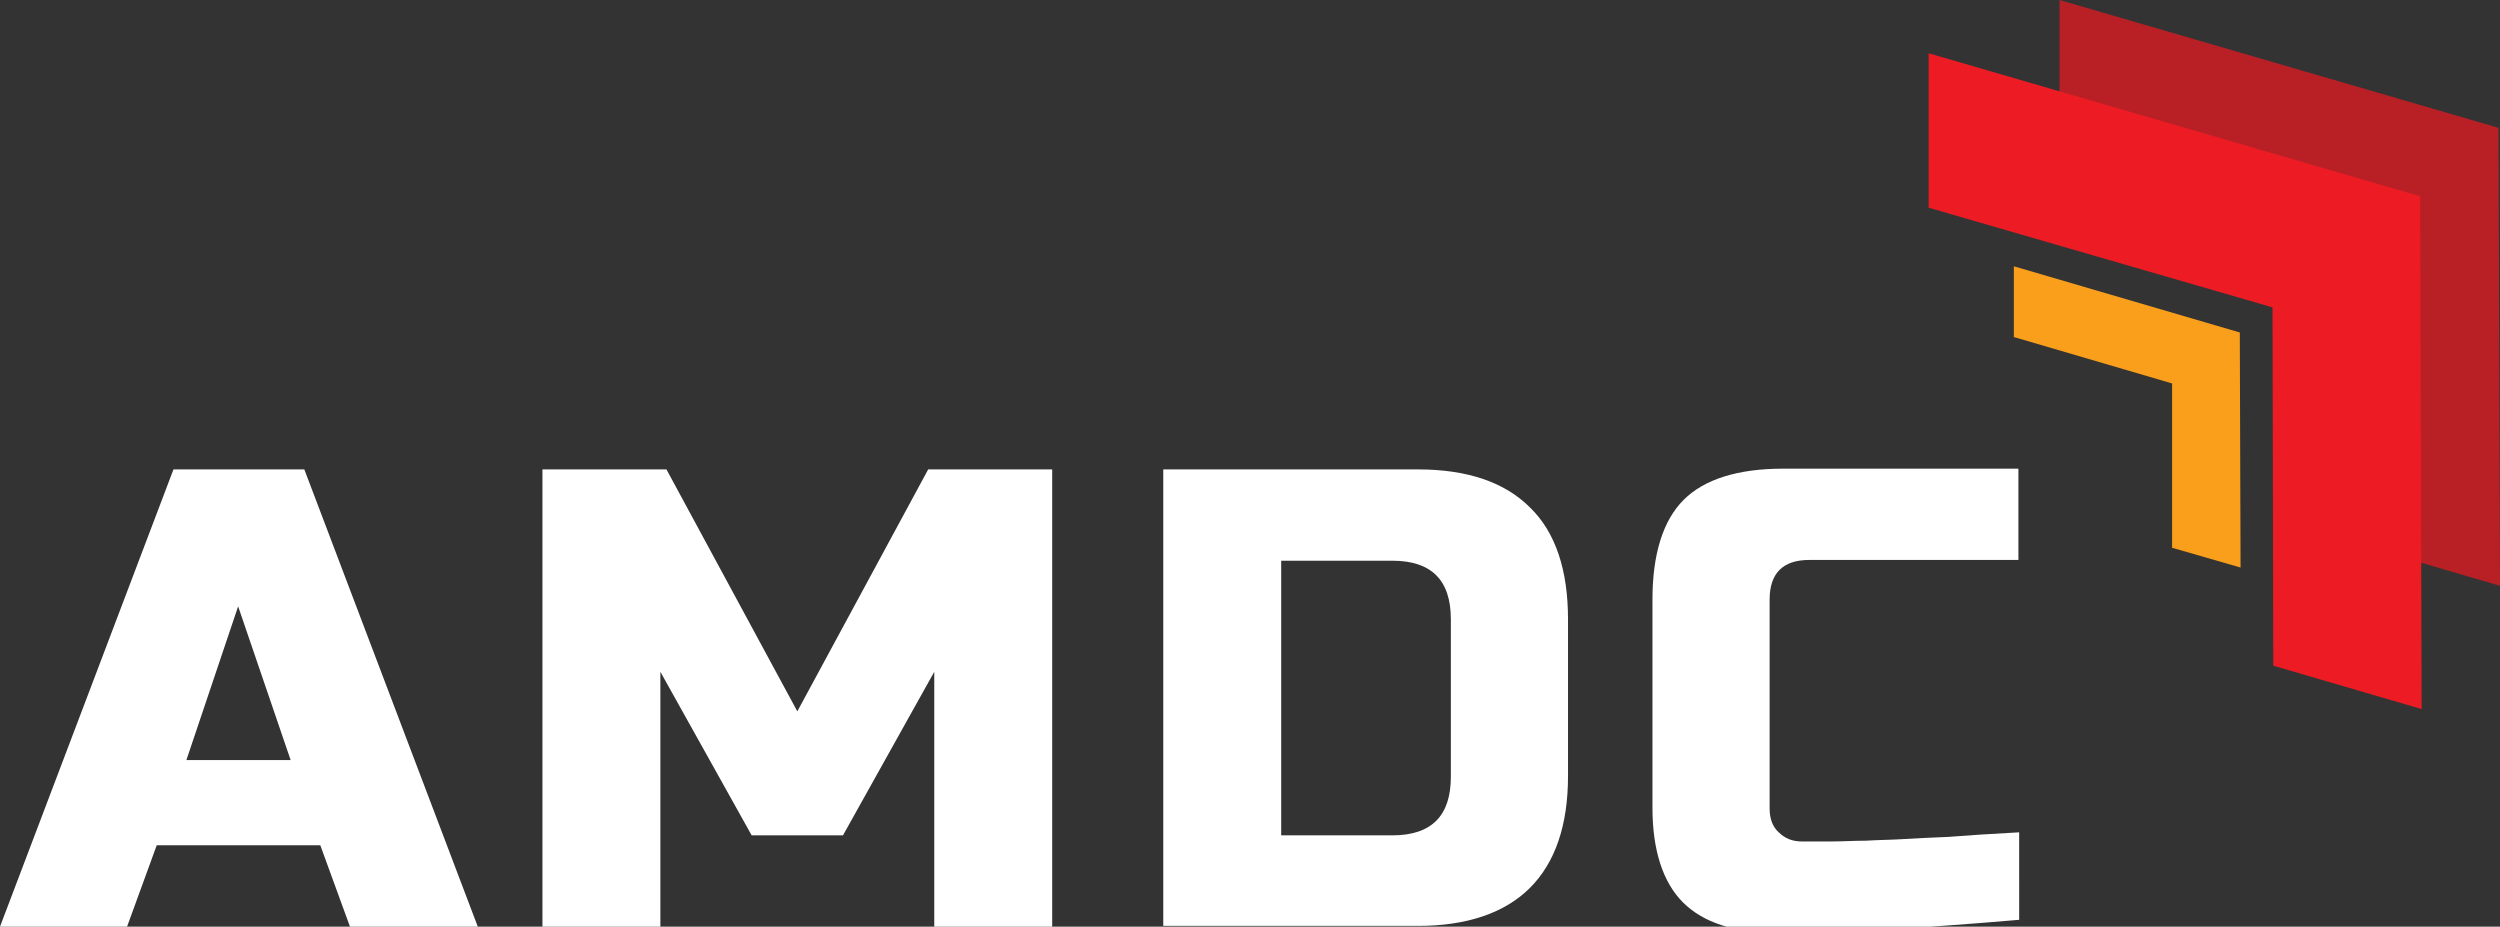 <?xml version="1.0" encoding="UTF-8"?> <!-- Generator: Adobe Illustrator 23.0.2, SVG Export Plug-In . SVG Version: 6.00 Build 0) --> <svg xmlns="http://www.w3.org/2000/svg" xmlns:xlink="http://www.w3.org/1999/xlink" id="Layer_1" x="0px" y="0px" viewBox="0 0 328.6 121.8" style="enable-background:new 0 0 328.6 121.8;" xml:space="preserve"><rect x="0" y="0" width="328.6" height="121.8" fill="#333333" stroke="none"/> <style type="text/css"> .st0{fill:#FFFFFF;} .st1{fill:#B92025;} .st2{fill:#F99F1B;} .st3{fill:#ED1C24;} </style> <g> <path class="st0" d="M16.7,121.8H0l22.8-60.1h17.2l22.8,60.1H46l-3.9-10.7H20.6L16.7,121.8z M24.5,99.9h13.7l-6.9-20.2L24.5,99.9z"></path> <path class="st0" d="M122.8,88.3l-12,21.5h-12l-12-21.5v33.5H71.3V61.7h16.3l17.2,31.8L122,61.7h16.3v60.1h-15.5V88.3z"></path> <path class="st0" d="M186.4,61.7c6.5,0,11.4,1.7,14.7,5c3.4,3.3,5,8.3,5,14.7V102c0,6.5-1.7,11.4-5,14.7c-3.3,3.3-8.3,5-14.7,5 h-33.5V61.7H186.4z M190.7,81.4c0-5.2-2.6-7.7-7.7-7.7h-14.6v36.1h14.6c5.2,0,7.7-2.6,7.7-7.7V81.4z"></path> <path class="st0" d="M265.4,120.9c-12.8,1.1-23.4,1.7-31.8,1.7c-5.6,0-9.7-1.3-12.4-4c-2.6-2.6-4-6.8-4-12.4V78.8 c0-6,1.4-10.4,4.1-13.1c2.7-2.7,7.1-4.1,13.1-4.1h30.9v12h-27.5c-3.4,0-5.2,1.7-5.2,5.2v27.5c0,1.3,0.4,2.4,1.2,3.1 c0.8,0.8,1.8,1.2,3,1.2c1.2,0,2.5,0,4,0c1.4,0,2.9-0.1,4.5-0.1c1.5-0.1,3.1-0.1,4.7-0.2c1.6-0.1,3.6-0.2,6.1-0.3 c2.5-0.2,5.6-0.4,9.3-0.6V120.9z"></path> </g> <polygon class="st1" points="328.6,77 311.2,71.9 311.1,29.9 270.7,18.1 270.7,0 328.4,16.8 "></polygon> <polygon class="st2" points="294.5,74.6 285.5,72 285.5,50.4 264.7,44.3 264.7,35 294.4,43.7 "></polygon> <polygon class="st3" points="318.3,93.2 298.8,87.5 298.7,40.4 253.5,27.3 253.5,7 318.1,25.8 "></polygon> </svg> 